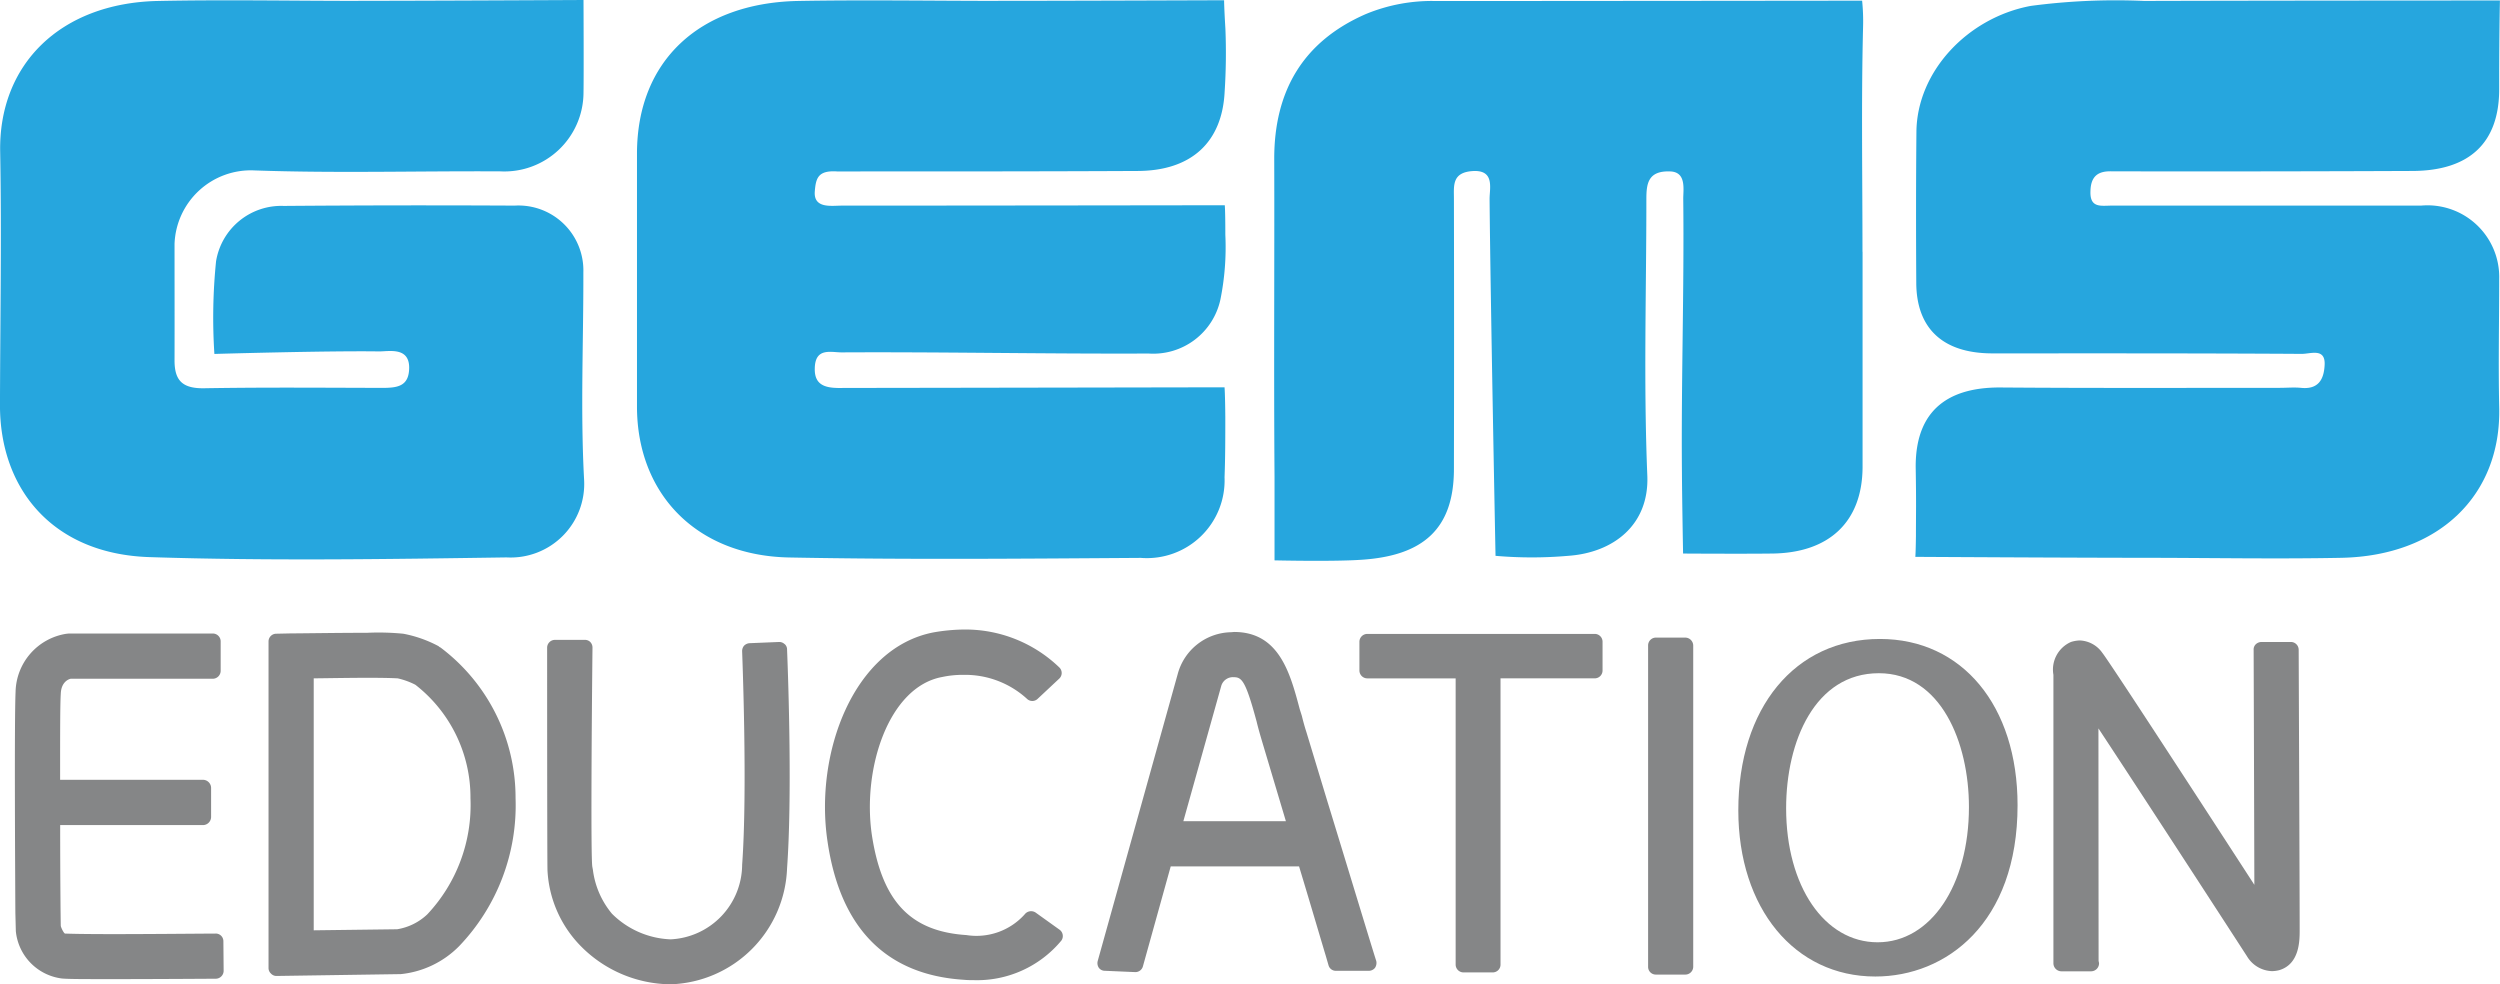 <svg xmlns="http://www.w3.org/2000/svg" width="135.328" height="53.278" viewBox="0 0 135.328 53.278">
  <g id="Group_187" data-name="Group 187" transform="translate(-918.951 -5170.745)" style="isolation: isolate">
    <path id="Path_53" data-name="Path 53" d="M467.12,187.907c-4.6,0-7.666,3.732-7.666,9.278,0,5.3,3.045,8.994,7.416,8.994,3.825,0,7.7-2.874,7.7-9.272,0-5.387-3-9-7.448-9m-.128,16.419c-2.876,0-4.952-3.038-4.952-7.255,0-3.626,1.563-7.31,5.019-7.31,3.354,0,4.877,3.751,4.877,7.242,0,4.251-2.078,7.323-4.943,7.323" transform="translate(553.594 5017.426)" fill="#858687"/>
    <path id="Path_54" data-name="Path 54" d="M411.251,203.963h-.011c-1.437.008-3.714.03-5.51.03-1.773,0-2.416-.022-2.636-.03-.051,0-.189-.248-.232-.409-.011-.464-.033-2.866-.033-5.463h7.745a.444.444,0,0,0,.425-.43v-1.595a.444.444,0,0,0-.425-.426h-7.748c0-2.584,0-4.095.036-4.652.019-.624.4-.79.535-.818h7.7a.432.432,0,0,0,.42-.423v-1.6a.426.426,0,0,0-.42-.426h-7.8l-.148.016a3.251,3.251,0,0,0-2.734,3.146c-.068,1.524-.025,9.395-.011,11.966l.025.984a2.864,2.864,0,0,0,2.5,2.563c.363.033,1.186.033,2.767.033,2.381,0,5.38-.022,5.568-.022a.431.431,0,0,0,.414-.431l-.014-1.6a.413.413,0,0,0-.417-.414" transform="translate(519.379 5017.317)" fill="#858687"/>
    <path id="Path_55" data-name="Path 55" d="M418.378,188.49a.308.308,0,0,1-.1-.071,6.69,6.69,0,0,0-1.906-.673,13.634,13.634,0,0,0-1.96-.051c-1.565,0-3.637.033-4.141.033l-.779.017a.419.419,0,0,0-.418.411v17.692a.4.4,0,0,0,.128.289.4.4,0,0,0,.3.134l6.735-.1a5.168,5.168,0,0,0,3.152-1.511,11.022,11.022,0,0,0,3.057-8.015,10.179,10.179,0,0,0-4.068-8.158M411.52,203.8V190.161c.823-.008,1.952-.03,2.893-.03,1.282,0,1.6.03,1.652.03a4.007,4.007,0,0,1,.957.347,7.721,7.721,0,0,1,2.983,6.14,8.64,8.64,0,0,1-2.337,6.288,3.079,3.079,0,0,1-1.634.807Z" transform="translate(524.413 5017.304)" fill="#858687"/>
    <path id="Path_56" data-name="Path 56" d="M431.482,188.169a.417.417,0,0,0-.3-.117l-1.6.066a.455.455,0,0,0-.3.141.448.448,0,0,0-.1.306c0,.058.3,7.459,0,11.549a4.066,4.066,0,0,1-3.871,4.035,4.751,4.751,0,0,1-3.176-1.387,4.609,4.609,0,0,1-1.033-2.383l-.03-.159c-.084-.515-.039-7.365.009-11.86a.427.427,0,0,0-.122-.308.4.4,0,0,0-.291-.114h-1.612a.425.425,0,0,0-.43.412c0,1.224,0,11.882.021,12.1a6.3,6.3,0,0,0,1.715,3.976,6.9,6.9,0,0,0,4.948,2.156h.025a6.522,6.522,0,0,0,6.279-6.288c.276-3.8.076-9.968,0-11.825a.386.386,0,0,0-.126-.3m-6.153,17.981h0v0Z" transform="translate(529.942 5017.444)" fill="#858687"/>
    <path id="Path_57" data-name="Path 57" d="M439.549,202.9a.44.44,0,0,0-.592.1,3.506,3.506,0,0,1-3.152,1.12c-3.042-.2-4.57-1.829-5.12-5.425-.526-3.6.913-8.007,3.8-8.544a5.3,5.3,0,0,1,1.154-.117,4.963,4.963,0,0,1,3.441,1.295.416.416,0,0,0,.583,0l1.164-1.09a.416.416,0,0,0,.013-.6,7.329,7.329,0,0,0-5.191-2.059,10.059,10.059,0,0,0-1.609.152c-4.332.82-6.47,6.519-5.756,11.307.684,4.7,3.166,7.227,7.365,7.5a4.45,4.45,0,0,0,.494.019,5.932,5.932,0,0,0,4.807-2.148.424.424,0,0,0-.111-.586Z" transform="translate(535.46 5017.242)" fill="#858687"/>
    <path id="Path_58" data-name="Path 58" d="M449.963,196.935l-1.166-3.849c-.1-.308-.178-.6-.248-.883l-.112-.354c-.52-1.96-1.116-4.183-3.558-4.183l-.15.014a3.052,3.052,0,0,0-2.9,2.272L437.5,205.479a.454.454,0,0,0,.063.368.4.4,0,0,0,.322.16l1.642.071h.02a.421.421,0,0,0,.4-.311l1.505-5.41H448.4c.616,2.034,1.183,3.97,1.45,4.853l.147.507a.407.407,0,0,0,.395.291h1.775a.427.427,0,0,0,.343-.16.483.483,0,0,0,.068-.376c-.054-.131-1.494-4.883-2.614-8.536m-3.868-4.447c.1.422.226.846.358,1.29l1.233,4.131h-5.551l2.056-7.339a.659.659,0,0,1,.679-.456c.43,0,.638.2,1.224,2.374" transform="translate(540.871 5017.288)" fill="#858687"/>
    <path id="Path_59" data-name="Path 59" d="M459.208,187.734H446.892a.427.427,0,0,0-.425.422v1.559a.428.428,0,0,0,.425.425h4.784v15.483a.426.426,0,0,0,.423.434h1.584a.422.422,0,0,0,.422-.434V190.139h5.1a.424.424,0,0,0,.423-.425v-1.559a.423.423,0,0,0-.423-.422" transform="translate(546.071 5017.326)" fill="#858687"/>
    <path id="Path_60" data-name="Path 60" d="M456.781,187.86a.424.424,0,0,0-.419.422v17.4a.416.416,0,0,0,.419.419h1.593a.427.427,0,0,0,.43-.419v-17.4a.435.435,0,0,0-.43-.422Z" transform="translate(551.803 5017.399)" fill="#858687"/>
    <path id="Path_61" data-name="Path 61" d="M483.531,188.452a.421.421,0,0,0-.426-.412h-1.589a.455.455,0,0,0-.31.129.39.39,0,0,0-.112.3s.028,8.3.039,12.716c-4.078-6.288-7.869-12.1-8.226-12.552a1.563,1.563,0,0,0-1.23-.676,1.818,1.818,0,0,0-.469.082,1.631,1.631,0,0,0-.952,1.78v15.622a.436.436,0,0,0,.431.426H472.3a.433.433,0,0,0,.426-.426.633.633,0,0,0-.025-.131l-.008-12.591c2.459,3.729,6.685,10.24,8.041,12.334a1.636,1.636,0,0,0,1.355.805,1.708,1.708,0,0,0,.384-.051c1.113-.325,1.113-1.611,1.113-2.17,0-1.931-.054-15.186-.054-15.186" transform="translate(559.849 5017.456)" fill="#858687"/>
    <path id="Path_62" data-name="Path 62" d="M475.394,179.617V191.3c-.019,2.926-1.792,4.633-4.916,4.659-1.559.021-4.8,0-4.8,0s-.054-2.936-.062-4.4c-.044-4.959.126-9.84.071-14.807,0-.518.179-1.462-.728-1.478-1.2-.039-1.268.695-1.268,1.516,0,5.012-.155,9.94.052,14.966.1,2.652-1.83,4.156-4.288,4.327a22.748,22.748,0,0,1-3.929,0s-.278-14.085-.322-19.32c0-.572.28-1.552-.861-1.511-1.192.055-1.069.791-1.069,1.511.01,4.867.01,9.755,0,14.617,0,3.234-1.652,4.7-5.011,4.916-1.527.106-4.7.032-4.7.032s0-3.092,0-4.5c-.043-5.755,0-11.49-.016-17.24,0-3.567,1.473-6.317,4.973-7.838a9.332,9.332,0,0,1,3.771-.7c7.211,0,23.079-.019,23.079-.019a11.048,11.048,0,0,1,.051,1.434c-.1,4.054-.032,8.109-.032,12.163" transform="translate(544.38 5004.75)" fill="#26a6de" fill-rule="evenodd"/>
    <path id="Path_63" data-name="Path 63" d="M441.255,166.045c3.575,0,12.228-.032,12.228-.032s0,.382.071,1.556a32.256,32.256,0,0,1-.041,3.386c-.131,2.757-1.813,4.3-4.741,4.3-5.038.025-10.072.025-15.1.025h-1.145c-1.02-.065-1.143.359-1.2,1.079-.076.944.9.772,1.45.772,6.446,0,20.743-.021,20.743-.021s.03.273.03,1.6a14.264,14.264,0,0,1-.264,3.49,3.717,3.717,0,0,1-3.89,2.937c-5.535.025-11.091-.092-16.62-.062-.581,0-1.426-.275-1.45.856-.032,1.019.711,1.088,1.552,1.069,6.326-.008,20.629-.035,20.629-.035s.032.374.041,1.625c0,1.121,0,2.165-.041,3.242a4.207,4.207,0,0,1-4.537,4.367c-6.32.043-12.669.1-19.012-.022-5.02-.088-8.247-3.427-8.256-8.154v-13.7c0-5.068,3.419-8.144,8.662-8.27,3.631-.068,7.26-.006,10.886-.006" transform="translate(531.73 5004.745)" fill="#26a6de" fill-rule="evenodd"/>
    <path id="Path_64" data-name="Path 64" d="M419.264,166.049c3.519,0,12.192-.044,12.192-.044s.019,3.915,0,5.017a4.284,4.284,0,0,1-4.5,4.259c-4.441-.025-8.88.106-13.314-.051a4.133,4.133,0,0,0-4.324,3.976c0,2.1.006,4.205,0,6.315,0,1.083.425,1.529,1.638,1.5,3.188-.054,6.385-.027,9.586-.019.84,0,1.48-.074,1.477-1.118-.016-1.1-1.086-.856-1.628-.856-2.7-.044-8.916.136-8.916.136a30.4,30.4,0,0,1,.09-5.012,3.576,3.576,0,0,1,3.662-3q6.256-.05,12.5-.017a3.513,3.513,0,0,1,3.721,3.605c.01,3.727-.163,7.487.04,11.228a3.983,3.983,0,0,1-4.2,4.21c-6.448.095-12.893.193-19.333-.016-5.249-.172-8.1-3.708-8.086-8.243.011-4.632.093-9.112.011-13.668-.1-4.774,3.269-8.067,8.5-8.193,3.629-.077,7.253-.006,10.882-.006" transform="translate(519.081 5004.74)" fill="#26a6de" fill-rule="evenodd"/>
    <path id="Path_65" data-name="Path 65" d="M477.857,196.189c-3.676,0-12.335-.051-12.335-.051s.021-.18.033-1.134c0-1.358.021-1.685-.013-3.683-.036-3.588,2.344-4.367,4.6-4.351,5.038.039,10.063.019,15.112.019.388,0,.761-.035,1.137,0,.943.1,1.237-.45,1.284-1.186.079-1-.741-.652-1.235-.652-5.589-.036-11.162-.027-16.745-.027-2.672,0-4.114-1.338-4.122-3.825-.017-2.711-.017-5.436.008-8.153.024-3.291,2.787-6.2,6.194-6.832a34.952,34.952,0,0,1,6.138-.268c5.96-.021,19.255-.025,19.255-.025s-.009.234-.022,1.262c-.019,1.832-.019,2.479-.019,3.539,0,2.885-1.589,4.412-4.678,4.427q-7.547.033-15.124.022h-1.134c-.777-.036-1.172.261-1.189,1.072-.038.936.581.782,1.169.782H492.9a3.882,3.882,0,0,1,4.228,3.964c0,2.315-.052,4.637,0,6.936.122,4.79-3.278,8.056-8.531,8.165-3.585.071-7.155,0-10.742,0" transform="translate(557.108 5004.75)" fill="#26a6de" fill-rule="evenodd"/>
  </g>
</svg>
